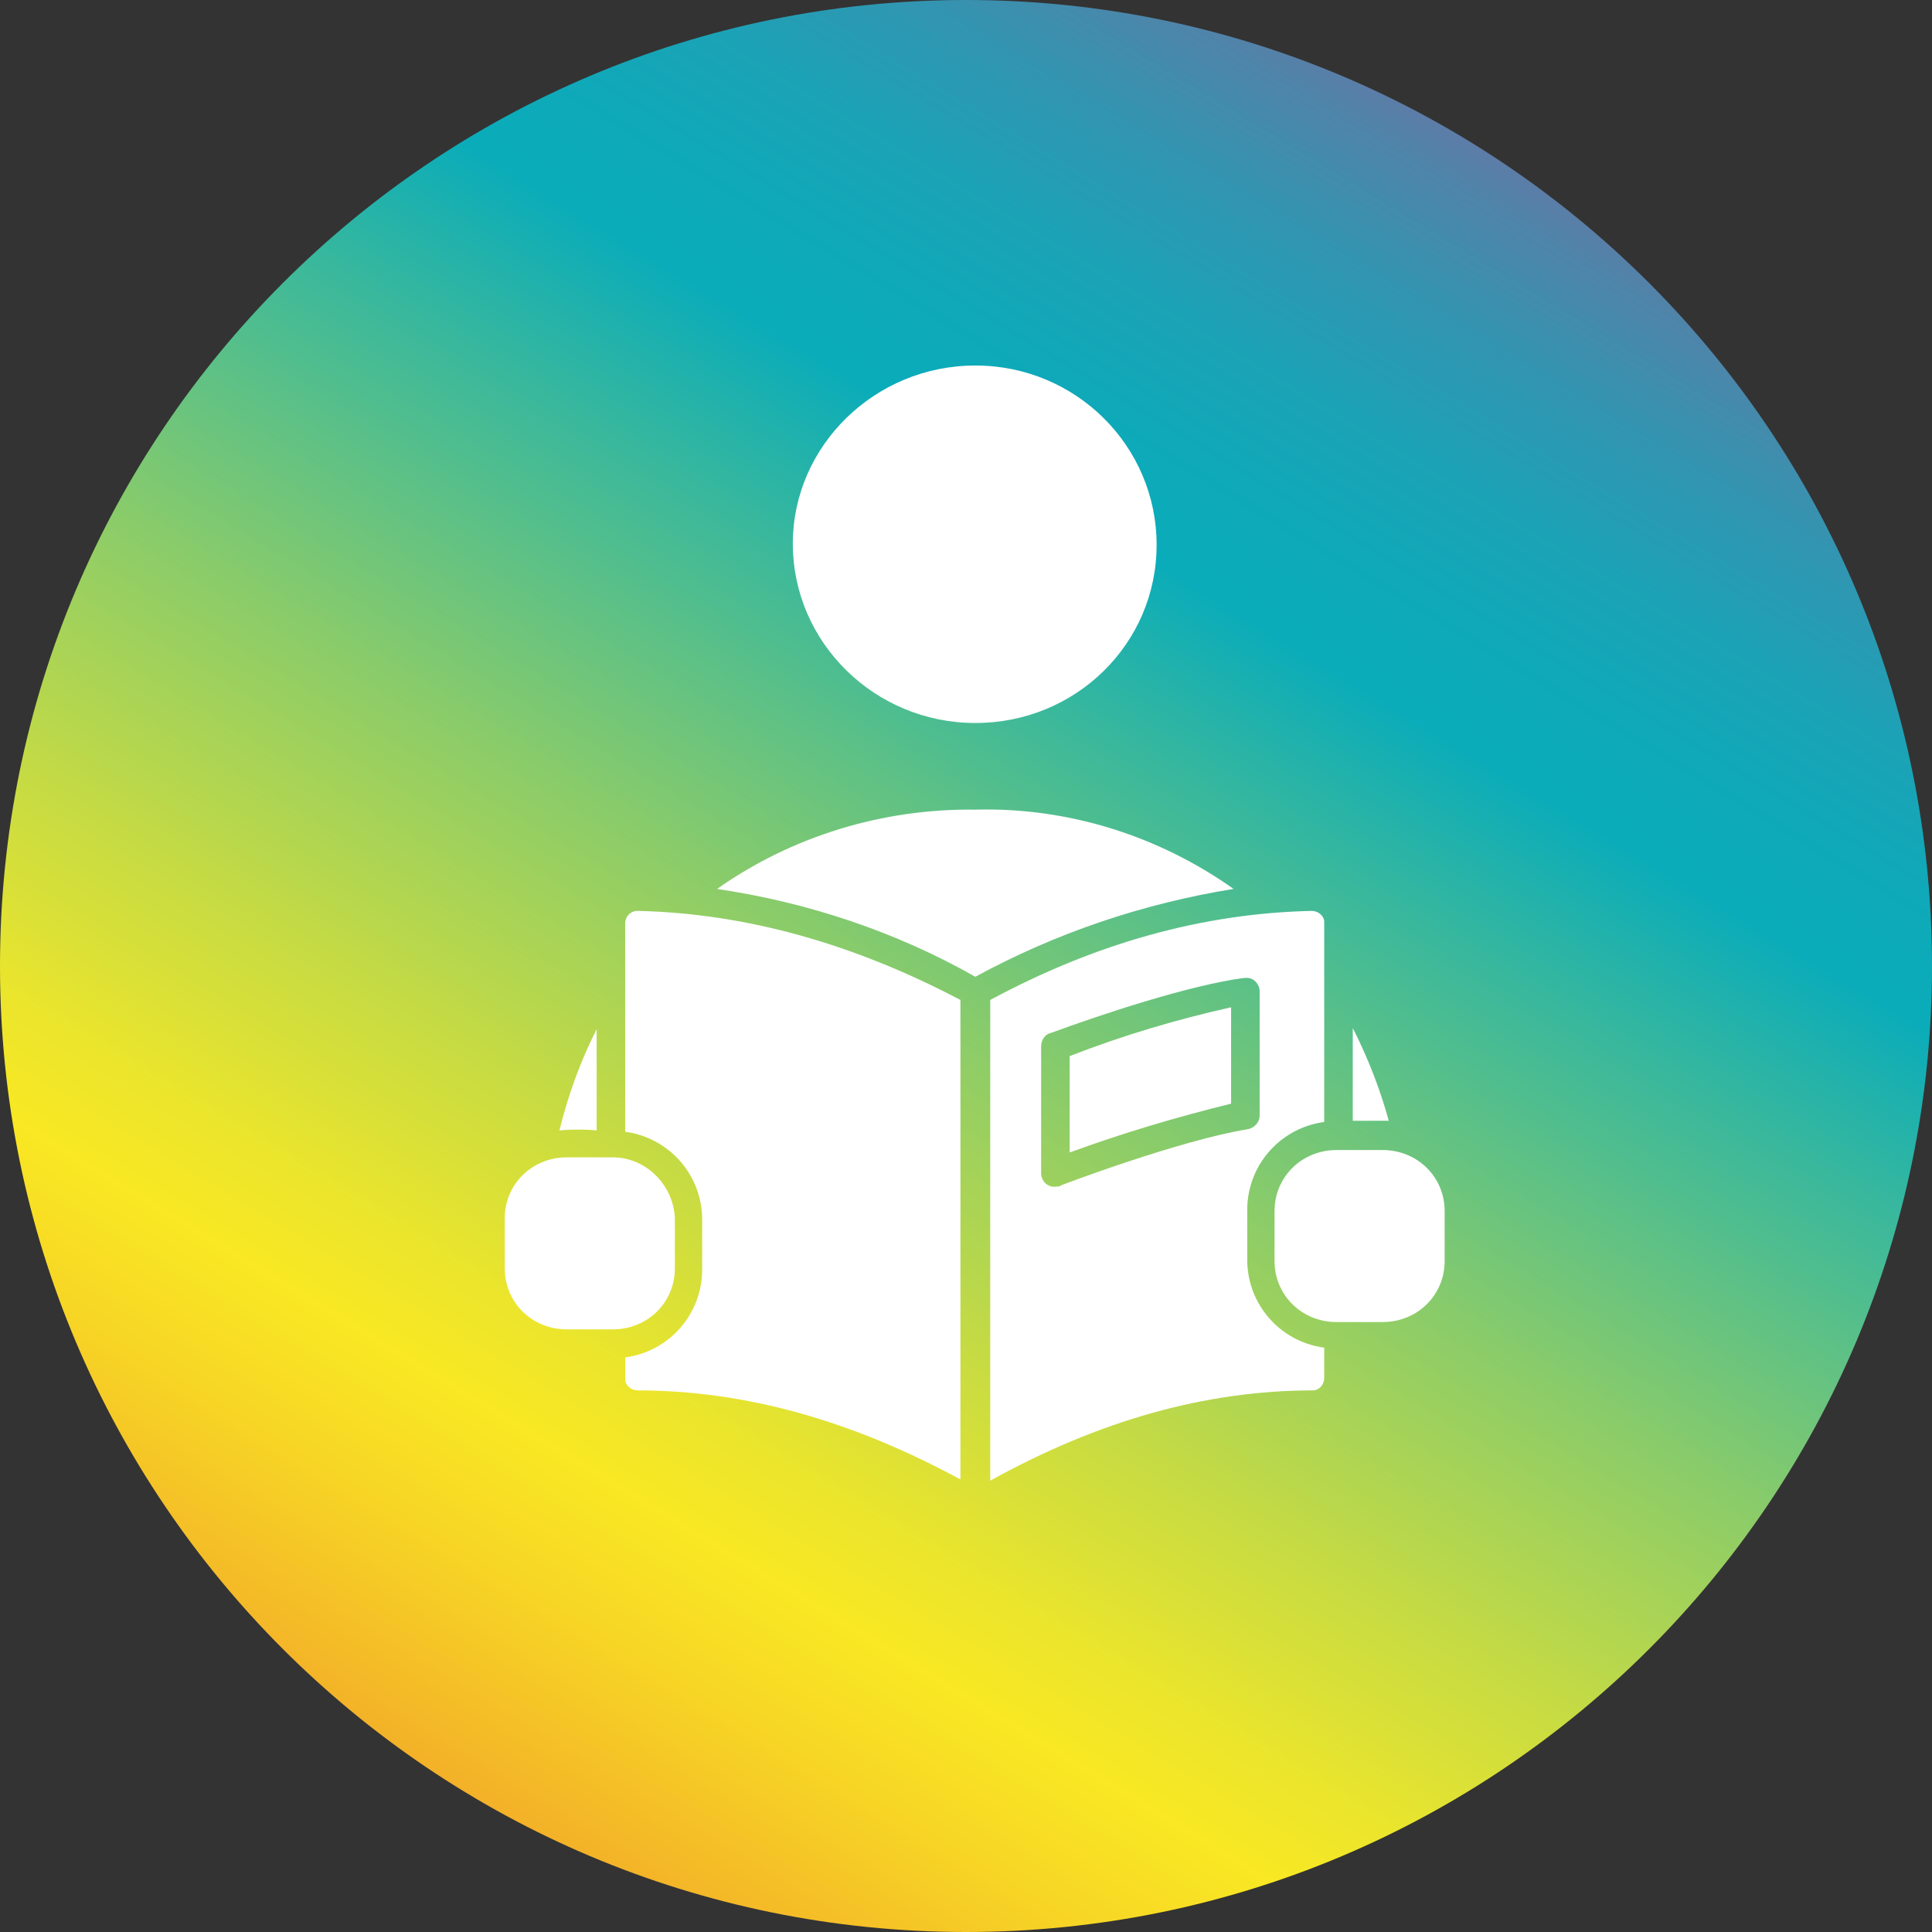 <svg width="111" height="111" viewBox="0 0 111 111" fill="none" xmlns="http://www.w3.org/2000/svg">
<rect x="0" y="0" width="111" height="111" fill="#333333" stroke="none"/>
<path d="M55.5 111C86.152 111 111 86.152 111 55.5C111 24.848 86.152 0 55.5 0C24.848 0 0 24.848 0 55.5C0 86.152 24.848 111 55.5 111Z" fill="url(#paint0_linear_94_2556)"/>
<path fill-rule="evenodd" clip-rule="evenodd" d="M32.139 64.952C32.638 62.919 33.351 60.956 34.279 59.134V64.952C33.779 64.882 32.638 64.882 32.139 64.952ZM56.036 21C61.814 21 66.451 25.627 66.451 31.305C66.451 36.983 61.814 41.539 56.036 41.539C50.258 41.539 45.55 36.912 45.55 31.234C45.55 25.627 50.258 21 56.036 21ZM79.433 66.073H76.794C74.797 66.073 73.227 67.616 73.227 69.578V72.452C73.227 74.415 74.797 75.957 76.794 75.957H79.433C81.431 75.957 83 74.415 83 72.452V69.578C83 67.616 81.431 66.073 79.433 66.073ZM35.206 66.494H32.567C30.569 66.494 29 68.036 29 69.999V72.873C29 74.836 30.569 76.378 32.567 76.378H35.206C37.203 76.378 38.773 74.836 38.773 72.873V69.999C38.702 68.106 37.132 66.494 35.206 66.494ZM75.367 52.334C75.724 52.334 76.081 52.614 76.081 52.965V64.461C73.513 64.812 71.658 66.985 71.658 69.508V72.382C71.658 74.906 73.513 77.079 76.081 77.429V79.182C76.081 79.532 75.795 79.883 75.439 79.883C69.233 79.883 63.098 81.635 56.892 85.07V57.451C62.884 54.227 69.019 52.474 75.367 52.334ZM55.18 57.451V85C48.974 81.635 42.839 79.883 36.633 79.883C36.276 79.883 35.919 79.602 35.919 79.252V77.99C38.487 77.64 40.342 75.467 40.342 72.943V70.069C40.342 67.546 38.487 65.372 35.919 65.022V53.035C35.919 52.685 36.205 52.334 36.633 52.334C42.981 52.474 49.188 54.297 55.18 57.451ZM60.387 59.344C60.03 59.414 59.816 59.764 59.816 60.115V67.405C59.816 67.826 60.173 68.246 60.672 68.176C60.744 68.176 60.886 68.176 60.958 68.106C61.1 68.036 67.806 65.513 71.658 64.882C72.086 64.812 72.371 64.461 72.371 64.111V56.961C72.371 56.54 72.014 56.119 71.515 56.19H71.444C68.305 56.61 63.24 58.292 60.387 59.344ZM61.457 60.676V66.214C64.524 65.092 67.592 64.181 70.731 63.41V57.872C67.592 58.573 64.524 59.484 61.457 60.676ZM56.036 46.516C50.686 46.446 45.478 48.058 41.198 51.072C46.406 51.843 51.47 53.526 56.036 56.119C60.672 53.596 65.666 51.913 70.873 51.072C66.522 47.988 61.314 46.376 56.036 46.516ZM77.721 59.063C78.577 60.746 79.291 62.569 79.79 64.391H77.721V59.063Z" fill="white"/>
<defs>
<linearGradient id="paint0_linear_94_2556" x1="-5.12" y1="155.665" x2="100.751" y2="-19.201" gradientUnits="userSpaceOnUse">
<stop offset="0.057" stop-color="#E63838"/>
<stop offset="0.161" stop-color="#E84C32"/>
<stop offset="0.181" stop-color="#EA5C30"/>
<stop offset="0.285" stop-color="#F2A729"/>
<stop offset="0.36" stop-color="#F7D625"/>
<stop offset="0.397" stop-color="#F9E823"/>
<stop offset="0.426" stop-color="#EBE52C"/>
<stop offset="0.481" stop-color="#C6DB43"/>
<stop offset="0.556" stop-color="#8BCC69"/>
<stop offset="0.647" stop-color="#3AB89C"/>
<stop offset="0.698" stop-color="#0AACBA"/>
<stop offset="0.729" stop-color="#0FA9B9"/>
<stop offset="0.762" stop-color="#1CA2B6"/>
<stop offset="0.798" stop-color="#3295B1"/>
<stop offset="0.834" stop-color="#5183A9"/>
<stop offset="0.871" stop-color="#796BA0"/>
<stop offset="0.909" stop-color="#A95095"/>
<stop offset="0.942" stop-color="#DA3389"/>
</linearGradient>
</defs>
</svg>
